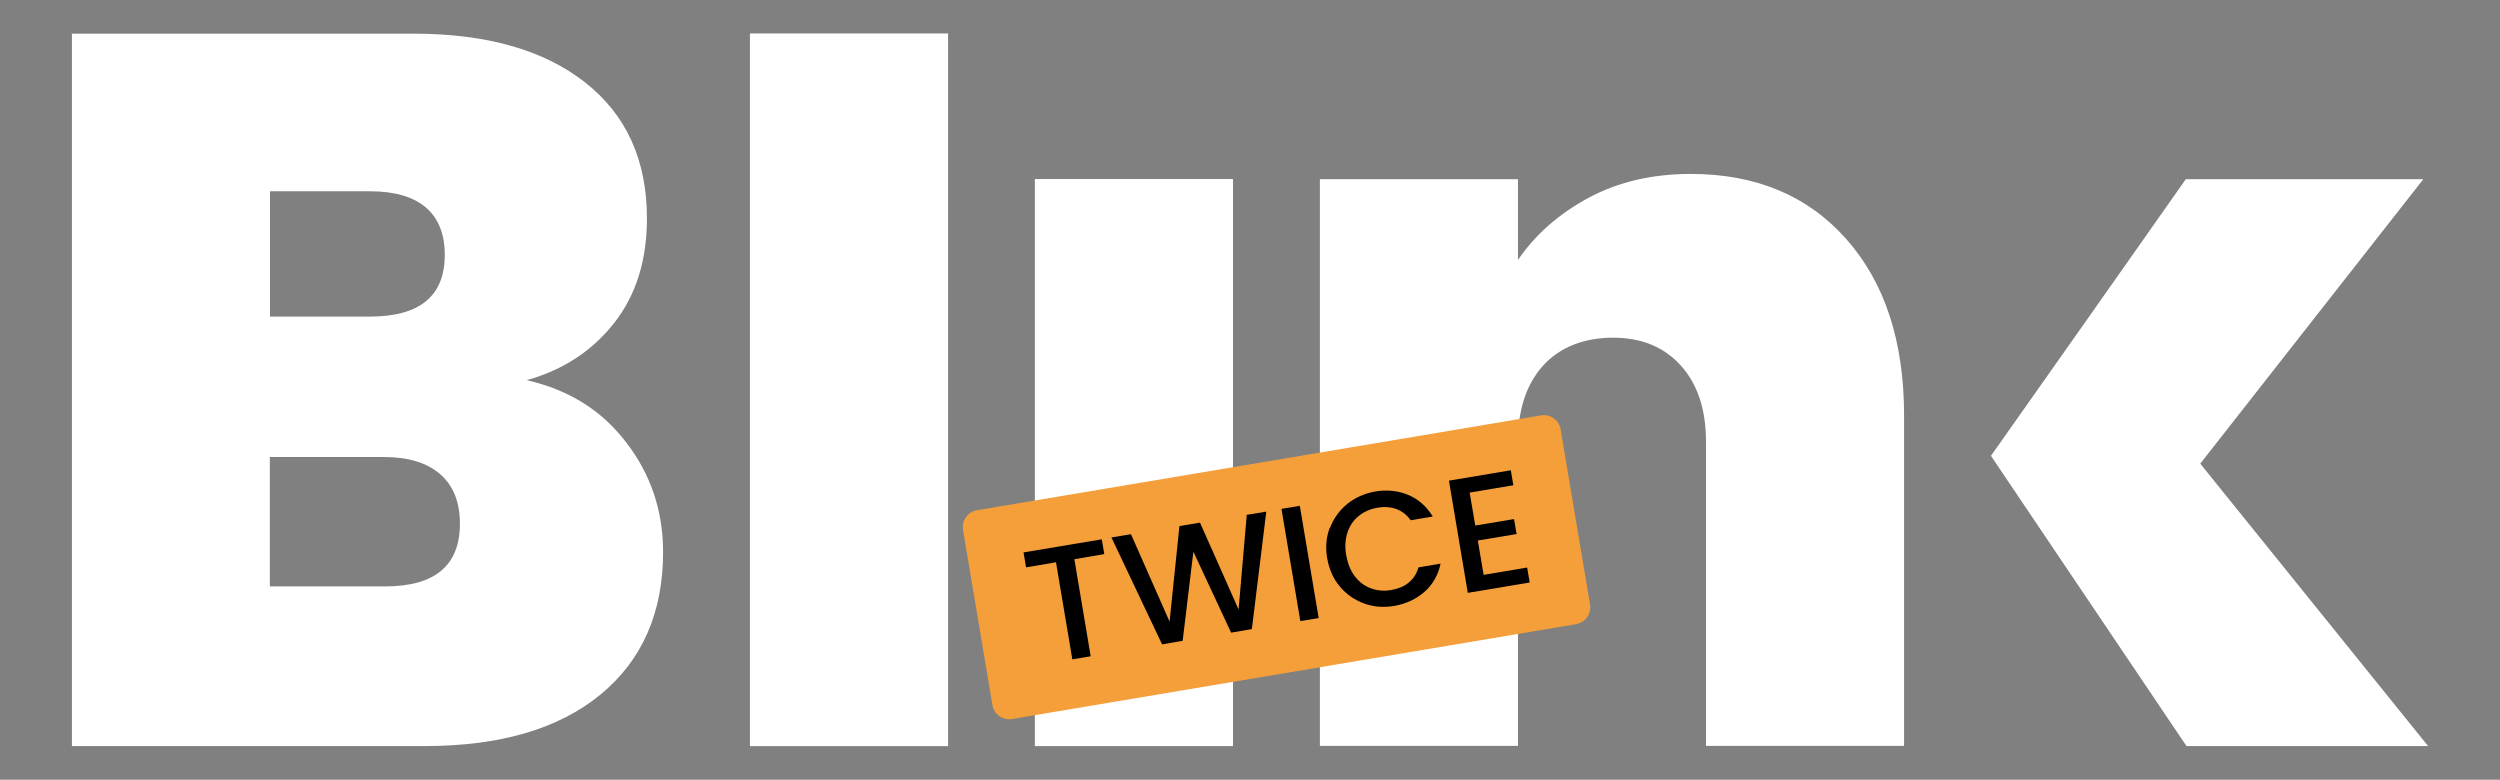 <?xml version="1.0" encoding="UTF-8"?>
<svg id="Layer_2" data-name="Layer 2" xmlns="http://www.w3.org/2000/svg" viewBox="0 0 147.04 45.86">
  <rect x="0" y="0" width="147.04" height="45.86" fill="#808080" stroke="none"/>
  <defs>
    <style>
      .cls-1 {
        fill: #fff;
      }

      .cls-2 {
        fill: #f59f3b;
      }
    </style>
  </defs>
  <g>
    <path class="cls-1" d="M55.76,1.98v41.9h-11.65V1.98h11.65Z"/>
    <path class="cls-1" d="M36.83,26.02c1.45,1.88,2.17,4.03,2.17,6.45,0,3.57-1.23,6.36-3.68,8.38-2.46,2.02-5.9,3.03-10.34,3.03H4.23V1.98h20.09c4.28,0,7.64.95,10.07,2.85,2.44,1.9,3.66,4.58,3.66,8.02,0,2.46-.64,4.51-1.93,6.15-1.29,1.64-3,2.76-5.14,3.36,2.46.56,4.41,1.77,5.85,3.66ZM15.88,18.62h5.88c2.93,0,4.4-1.21,4.4-3.63s-1.47-3.74-4.4-3.74h-5.88v7.37ZM27.05,30.8c0-1.27-.39-2.24-1.16-2.91-.77-.67-1.87-1.01-3.3-1.01h-6.72v7.61h6.78c2.93,0,4.4-1.23,4.4-3.68Z"/>
    <path class="cls-1" d="M72.52,10.54v33.34h-11.65V10.54h11.65Z"/>
    <path class="cls-1" d="M108.6,14.07c2.26,2.56,3.39,6.01,3.39,10.37v19.43h-11.65v-17.89c0-1.9-.5-3.4-1.49-4.49-.99-1.09-2.32-1.63-3.98-1.63s-3.11.54-4.1,1.63c-.99,1.09-1.49,2.59-1.49,4.49v17.89h-11.65V10.54h11.65v4.75c1.03-1.51,2.42-2.72,4.16-3.66,1.74-.93,3.74-1.4,6-1.4,3.84,0,6.89,1.28,9.15,3.83Z"/>
    <polygon class="cls-1" points="129.41 27.27 142.53 10.54 128.56 10.54 122.67 18.91 117.1 26.81 122.96 35.51 128.6 43.88 142.81 43.88 129.41 27.27"/>
  </g>
  <g>
    <path class="cls-1" d="M55.76,1.98v41.9h-11.65V1.98h11.65Z"/>
    <path class="cls-1" d="M72.52,10.54v33.34h-11.65V10.54h11.65Z"/>
  </g>
  <g>
    <path class="cls-2" d="M92.7,36.71l-33.18,5.58c-.54.09-1.06-.28-1.15-.82l-1.73-10.31c-.09-.54.28-1.06.82-1.15l33.18-5.58c.54-.09,1.06.28,1.15.82l1.73,10.31c.09.54-.28,1.06-.82,1.15Z"/>
    <g>
      <path d="M64.8,31.71l.15.88-1.76.3.96,5.71-1.08.18-.96-5.71-1.76.3-.15-.88,4.6-.77Z"/>
      <path d="M74.48,30.08l-.85,6.92-1.22.21-2.22-4.76-.63,5.24-1.21.21-2.98-6.29,1.15-.19,2.27,5.14.58-5.62,1.21-.2,2.27,5.11.48-5.57,1.16-.19Z"/>
      <path d="M76.45,29.75l1.11,6.6-1.08.18-1.11-6.6,1.08-.18Z"/>
      <path d="M78.23,31.04c.21-.56.56-1.03,1.02-1.41.47-.37,1.01-.61,1.62-.72.7-.12,1.36-.05,1.96.2.6.25,1.08.68,1.44,1.27l-1.3.22c-.23-.32-.51-.54-.84-.66s-.7-.15-1.1-.08c-.44.07-.81.24-1.12.49-.31.25-.53.58-.66.98-.13.4-.16.84-.07,1.33s.25.9.5,1.23c.25.33.57.57.94.71.38.14.78.18,1.22.1.4-.07.74-.21,1.01-.43s.47-.52.58-.9l1.3-.22c-.14.67-.46,1.23-.95,1.66-.49.43-1.09.71-1.79.83-.62.1-1.21.06-1.77-.15s-1.03-.53-1.42-1c-.39-.46-.63-1.02-.74-1.66s-.06-1.25.16-1.81Z"/>
      <path d="M86.44,28.97l.33,1.94,2.28-.38.15.88-2.28.38.34,2.02,2.56-.43.15.88-3.64.61-1.11-6.6,3.64-.61.15.88-2.56.43Z"/>
    </g>
  </g>
</svg>